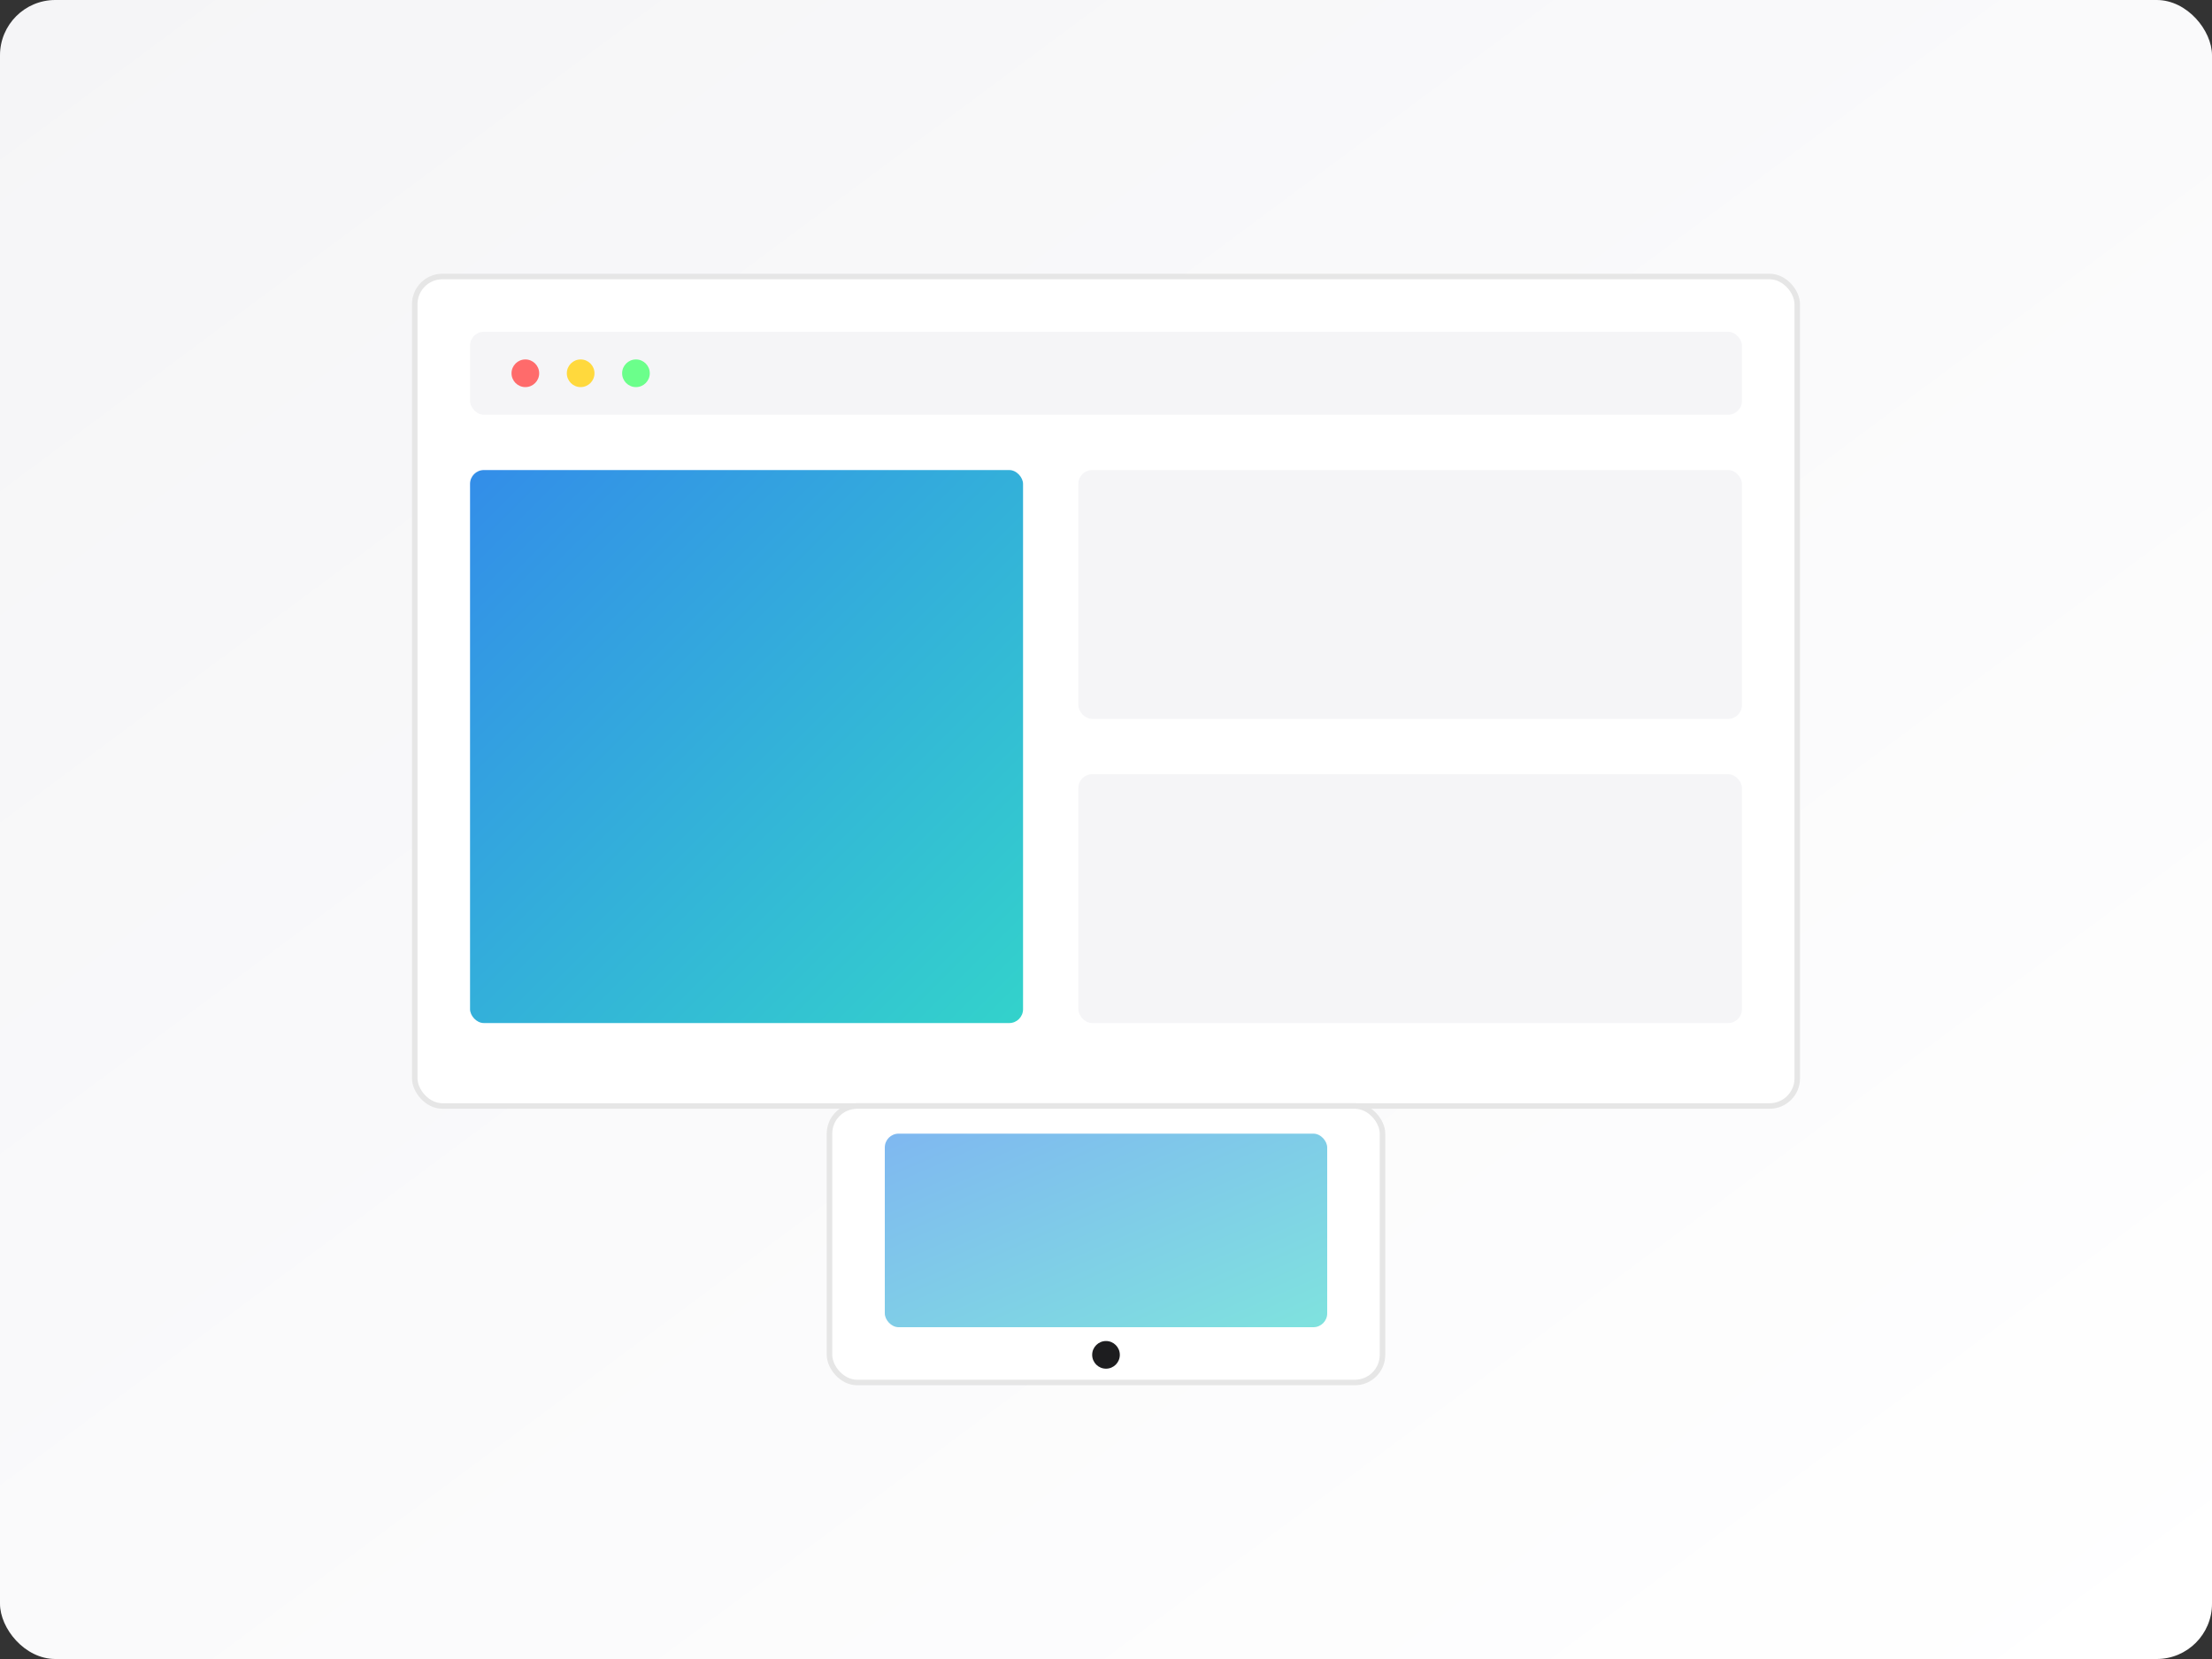 <svg xmlns="http://www.w3.org/2000/svg" viewBox="0 0 800 600" width="100%" height="100%">
  <rect x="0" y="0" width="800" height="600" fill="#333333" stroke="none"/>
  <defs>
    <linearGradient id="bgGradient" x1="0%" y1="0%" x2="100%" y2="100%">
      <stop offset="0%" stop-color="#f5f5f7" />
      <stop offset="100%" stop-color="#ffffff" />
    </linearGradient>
    <linearGradient id="accentGradient" x1="0%" y1="0%" x2="100%" y2="100%">
      <stop offset="0%" stop-color="#0071e3" />
      <stop offset="100%" stop-color="#00c7be" />
    </linearGradient>
  </defs>
  
  <!-- Background -->
  <rect width="800" height="600" fill="url(#bgGradient)" rx="20" ry="20" />
  
  <!-- Responsive Design Illustration -->
  <rect x="150" y="100" width="500" height="300" rx="10" ry="10" fill="#ffffff" stroke="#e6e6e6" stroke-width="2" />
  <rect x="170" y="120" width="460" height="30" rx="5" ry="5" fill="#f5f5f7" />
  
  <!-- Navigation Bar -->
  <circle cx="190" cy="135" r="5" fill="#ff6b6b" />
  <circle cx="210" cy="135" r="5" fill="#ffd93d" />
  <circle cx="230" cy="135" r="5" fill="#6bff8b" />
  
  <!-- Content Blocks -->
  <rect x="170" y="170" width="200" height="200" rx="5" ry="5" fill="url(#accentGradient)" opacity="0.8" />
  <rect x="390" y="170" width="240" height="90" rx="5" ry="5" fill="#f5f5f7" />
  <rect x="390" y="280" width="240" height="90" rx="5" ry="5" fill="#f5f5f7" />
  
  <!-- Mobile Device -->
  <rect x="300" y="400" width="200" height="100" rx="10" ry="10" fill="#ffffff" stroke="#e6e6e6" stroke-width="2" />
  <rect x="320" y="410" width="160" height="70" rx="5" ry="5" fill="url(#accentGradient)" opacity="0.5" />
  <circle cx="400" cy="490" r="5" fill="#1d1d1f" />
</svg>
